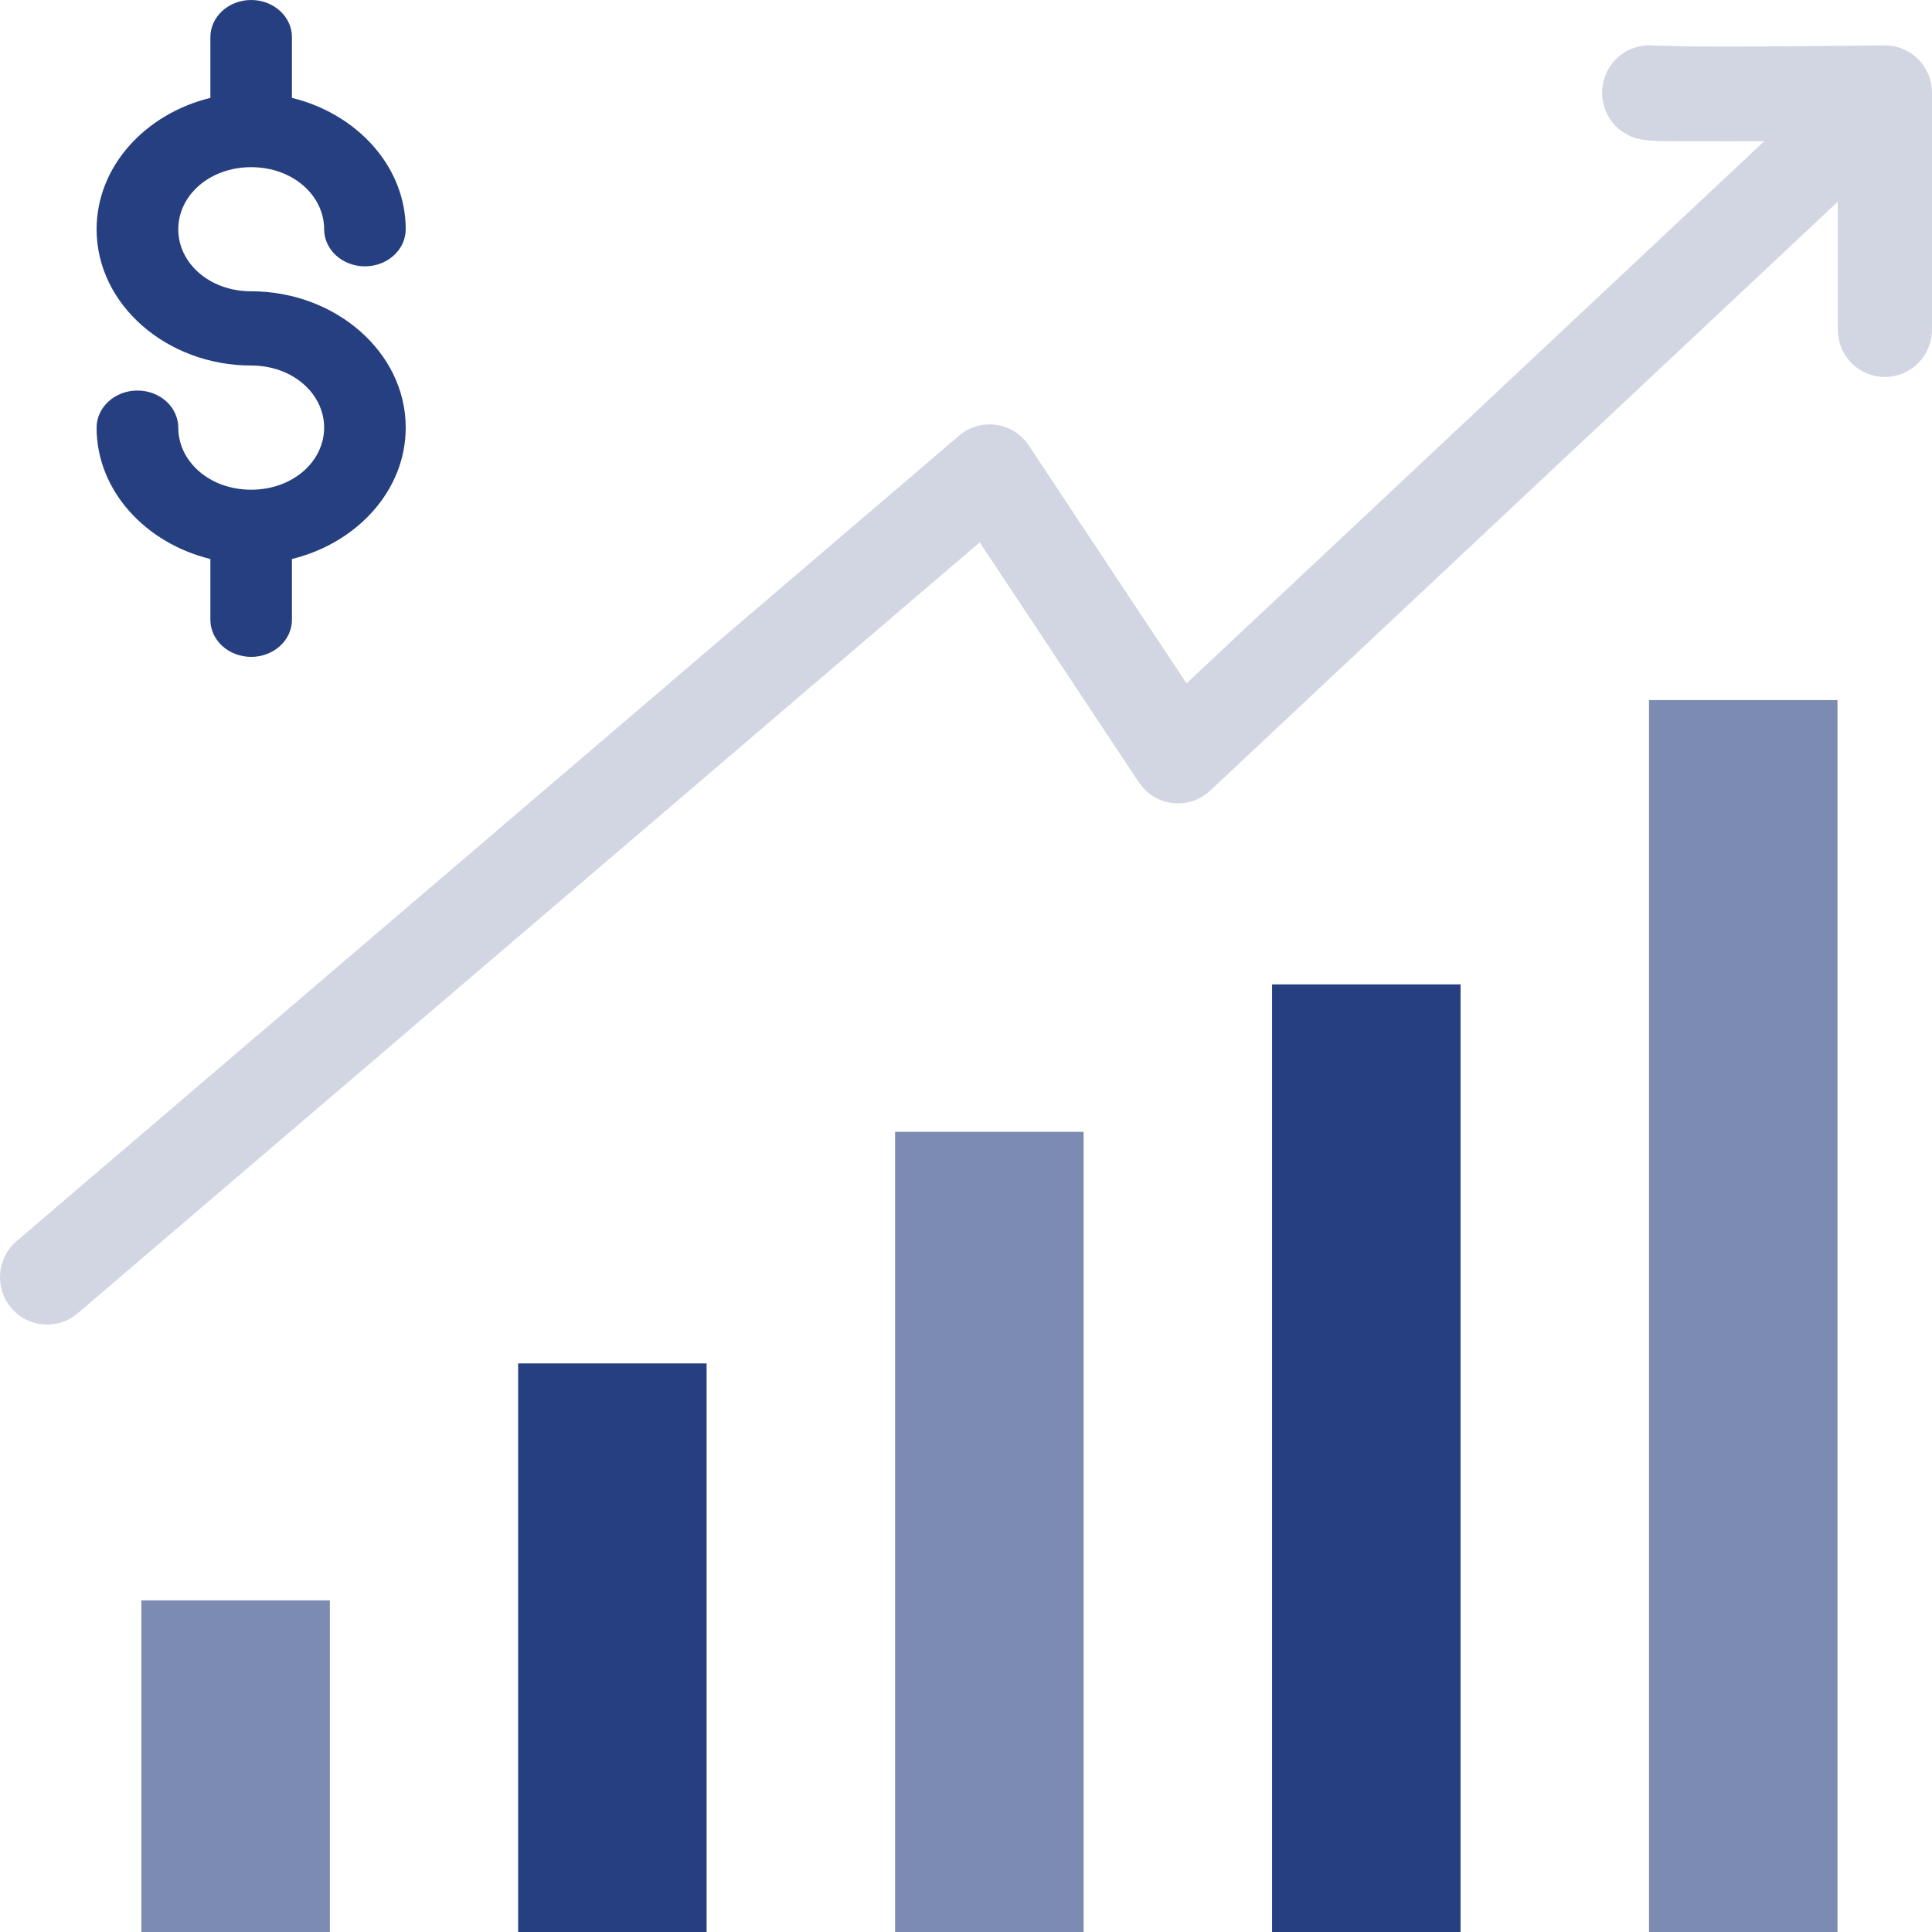 <svg width="100" height="100" viewBox="0 0 100 100" fill="none" xmlns="http://www.w3.org/2000/svg">
<path fill-rule="evenodd" clip-rule="evenodd" d="M7.318 82.834H17.074V100H7.318V82.834Z" fill="#7C8BB2"/>
<path fill-rule="evenodd" clip-rule="evenodd" d="M97.532 2.347C97.532 2.347 94.778 2.383 91.883 2.4C90.435 2.407 88.953 2.412 87.772 2.405C86.591 2.397 85.446 2.337 85.652 2.361C85.333 2.323 85.011 2.349 84.702 2.436C84.393 2.524 84.105 2.672 83.853 2.871C83.601 3.071 83.391 3.319 83.235 3.6C83.078 3.882 82.978 4.192 82.941 4.512C82.903 4.832 82.929 5.157 83.016 5.467C83.103 5.778 83.25 6.068 83.449 6.321C83.647 6.574 83.894 6.785 84.174 6.942C84.454 7.1 84.762 7.2 85.08 7.237C85.862 7.33 86.529 7.303 87.743 7.309C88.791 7.317 90.054 7.317 91.316 7.309L61.414 35.372L53.249 23.058C52.44 21.836 50.751 21.599 49.639 22.55L0.859 64.24C-0.168 65.118 -0.292 66.667 0.582 67.698C1.456 68.731 2.996 68.855 4.022 67.976L50.71 28.073L58.947 40.493C59.782 41.75 61.539 41.955 62.639 40.924L95.122 10.442V17.061C95.122 17.712 95.379 18.335 95.836 18.795C96.294 19.255 96.914 19.513 97.561 19.513C98.208 19.513 98.828 19.255 99.286 18.795C99.743 18.335 100 17.712 100 17.061V4.799C100 4.475 99.936 4.154 99.812 3.854C99.687 3.555 99.505 3.283 99.275 3.055C99.046 2.827 98.774 2.647 98.475 2.525C98.175 2.404 97.855 2.343 97.532 2.347Z" fill="#D2D6E3"/>
<path fill-rule="evenodd" clip-rule="evenodd" d="M13 0C12.723 5.19286e-05 12.448 0.05 12.192 0.146C11.936 0.243 11.703 0.385 11.507 0.563C11.311 0.742 11.155 0.954 11.049 1.187C10.943 1.42 10.889 1.67 10.889 1.923V5.066C7.534 5.886 5 8.604 5 11.867C5 15.787 8.655 18.919 13 18.919C15.158 18.919 16.777 20.382 16.777 22.133C16.777 23.884 15.158 25.347 13 25.347C10.842 25.347 9.227 23.884 9.227 22.133C9.226 21.623 9.002 21.135 8.606 20.775C8.209 20.415 7.672 20.213 7.112 20.214C6.552 20.214 6.016 20.416 5.62 20.776C5.224 21.136 5.001 21.624 5 22.133C5 25.396 7.534 28.114 10.889 28.934V32.077C10.889 32.33 10.943 32.58 11.049 32.813C11.155 33.046 11.311 33.258 11.507 33.437C11.703 33.615 11.936 33.757 12.192 33.853C12.448 33.95 12.723 34 13 34C13.277 34 13.552 33.95 13.808 33.853C14.064 33.757 14.297 33.615 14.493 33.437C14.689 33.258 14.845 33.046 14.951 32.813C15.057 32.58 15.112 32.33 15.111 32.077V28.934C18.466 28.113 21 25.395 21 22.133C21 18.213 17.345 15.077 13 15.077C10.842 15.077 9.227 13.618 9.227 11.867C9.227 10.116 10.842 8.653 13 8.653C15.158 8.653 16.777 10.116 16.777 11.867C16.778 12.376 17 12.863 17.395 13.223C17.79 13.582 18.326 13.785 18.885 13.786C19.445 13.787 19.982 13.585 20.379 13.225C20.776 12.865 20.999 12.377 21 11.867C21 8.605 18.466 5.887 15.111 5.066V1.923C15.112 1.67 15.057 1.42 14.951 1.187C14.845 0.954 14.689 0.742 14.493 0.563C14.297 0.385 14.064 0.243 13.808 0.146C13.552 0.05 13.277 5.19286e-05 13 0Z" fill="#263F81"/>
<path fill-rule="evenodd" clip-rule="evenodd" d="M26.818 70.571H36.574V99.999H26.818C26.818 90.19 26.818 80.381 26.818 70.571Z" fill="#263F81"/>
<path fill-rule="evenodd" clip-rule="evenodd" d="M46.33 58.583H56.086V100H46.33C46.33 86.194 46.33 72.388 46.33 58.583Z" fill="#7C8BB2"/>
<path fill-rule="evenodd" clip-rule="evenodd" d="M65.842 50.953H75.598V100H65.842C65.842 83.651 65.842 67.302 65.842 50.953Z" fill="#263F81"/>
<path fill-rule="evenodd" clip-rule="evenodd" d="M85.353 36.238H95.109V99.999H85.353C85.353 78.746 85.353 57.492 85.353 36.238Z" fill="#7C8BB2"/>
</svg>
